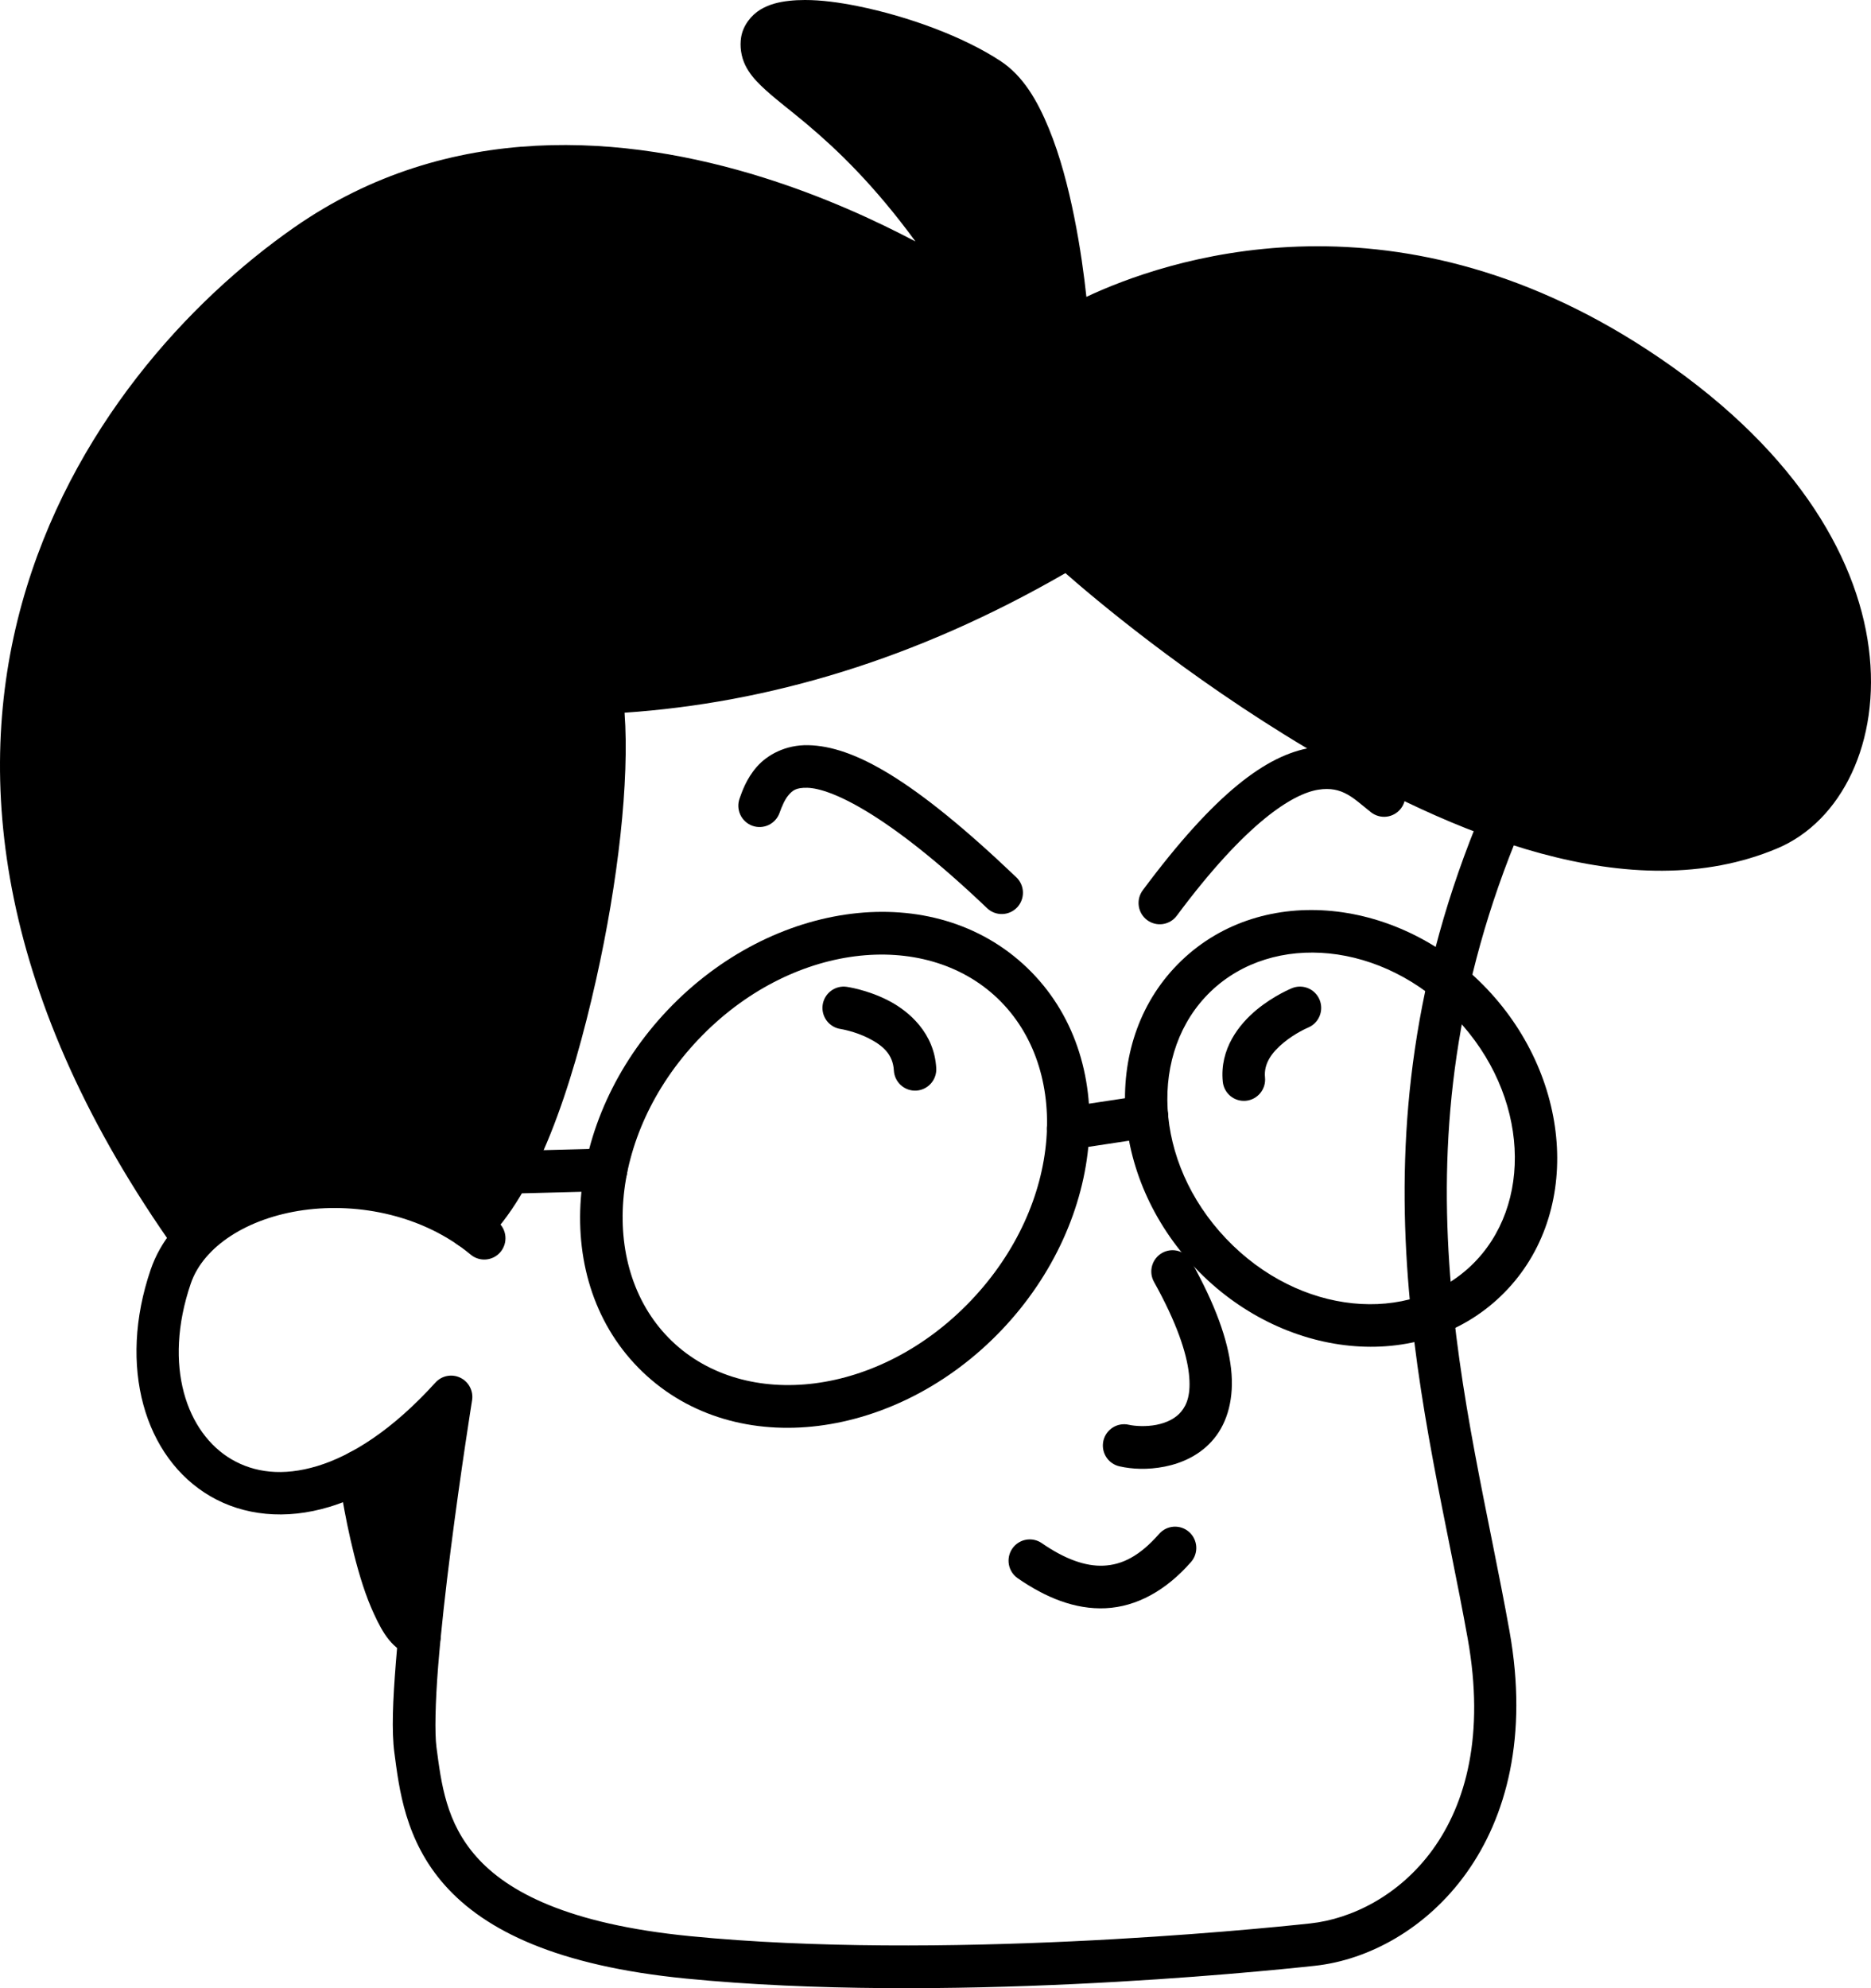 <svg width="240" height="255" viewBox="0 0 240 255" fill="none" xmlns="http://www.w3.org/2000/svg">
<path d="M103.664 95.575C100.77 95.514 98.418 96.814 97.069 98.359C95.72 99.904 95.171 101.579 94.871 102.412C94.626 103.093 94.66 103.845 94.966 104.501C95.273 105.157 95.826 105.664 96.505 105.911C97.184 106.157 97.933 106.123 98.586 105.816C99.24 105.508 99.745 104.952 99.991 104.271C100.296 103.424 100.662 102.536 101.164 101.961C101.666 101.386 102.099 101.009 103.55 101.039C106.451 101.1 113.724 104.185 126.62 116.483C127.143 116.982 127.843 117.252 128.565 117.233C129.286 117.215 129.971 116.909 130.468 116.384C130.966 115.858 131.235 115.156 131.216 114.432C131.198 113.707 130.893 113.02 130.37 112.521C117.107 99.872 109.453 95.697 103.664 95.575Z" fill="black"/>
<path d="M170.211 95.751C169.562 95.737 168.882 95.782 168.174 95.899C162.508 96.836 155.922 101.63 146.587 114.18C146.155 114.76 145.971 115.489 146.075 116.207C146.178 116.924 146.561 117.57 147.14 118.004C147.718 118.437 148.444 118.622 149.159 118.518C149.873 118.414 150.517 118.03 150.949 117.449C159.926 105.381 165.853 101.822 169.06 101.292C172.267 100.761 173.681 102.48 175.874 104.188C176.157 104.408 176.48 104.57 176.824 104.664C177.169 104.759 177.529 104.785 177.884 104.74C178.239 104.695 178.581 104.58 178.892 104.402C179.202 104.225 179.475 103.987 179.694 103.704C179.913 103.42 180.075 103.096 180.169 102.75C180.263 102.404 180.289 102.042 180.244 101.686C180.199 101.33 180.085 100.986 179.908 100.675C179.731 100.363 179.494 100.089 179.212 99.869C177.852 98.81 174.759 95.847 170.211 95.751Z" fill="black"/>
<path d="M151.141 160.451C150.446 160.254 149.702 160.343 149.072 160.697C148.443 161.052 147.979 161.643 147.783 162.34C147.587 163.038 147.676 163.785 148.029 164.417C150.94 169.63 152.206 173.511 152.504 176.168C152.803 178.825 152.25 180.156 151.526 181.039C150.802 181.922 149.672 182.479 148.351 182.742C147.031 183.005 145.568 182.914 144.797 182.737C144.448 182.657 144.087 182.647 143.735 182.707C143.382 182.767 143.045 182.896 142.742 183.087C142.439 183.278 142.177 183.527 141.97 183.819C141.763 184.112 141.616 184.443 141.536 184.793C141.457 185.143 141.446 185.505 141.506 185.859C141.566 186.212 141.695 186.551 141.885 186.855C142.075 187.159 142.323 187.422 142.615 187.63C142.906 187.838 143.236 187.986 143.584 188.065C145.205 188.437 147.227 188.538 149.41 188.103C151.593 187.669 153.986 186.638 155.73 184.512C157.473 182.387 158.333 179.286 157.914 175.556C157.496 171.826 155.916 167.364 152.778 161.745C152.603 161.432 152.368 161.156 152.087 160.934C151.807 160.712 151.485 160.548 151.141 160.451Z" fill="black"/>
<path d="M150.556 195.81C150.199 195.833 149.85 195.926 149.529 196.084C149.208 196.243 148.922 196.463 148.686 196.732C146.131 199.649 143.875 200.697 141.569 200.808C139.263 200.918 136.618 199.984 133.637 197.922C133.342 197.718 133.011 197.575 132.661 197.499C132.312 197.424 131.951 197.419 131.599 197.484C131.247 197.549 130.912 197.683 130.612 197.878C130.312 198.073 130.053 198.326 129.85 198.621C129.647 198.917 129.504 199.249 129.429 199.6C129.355 199.951 129.35 200.314 129.414 200.667C129.479 201.019 129.612 201.356 129.807 201.657C130.001 201.959 130.253 202.219 130.547 202.422C134.129 204.9 137.905 206.455 141.829 206.267C145.753 206.079 149.535 204.039 152.774 200.342C153.011 200.072 153.192 199.759 153.307 199.419C153.422 199.079 153.47 198.72 153.447 198.362C153.424 198.004 153.331 197.654 153.173 197.332C153.016 197.01 152.796 196.722 152.528 196.485C152.259 196.248 151.947 196.066 151.609 195.951C151.27 195.835 150.913 195.787 150.556 195.81Z" fill="black"/>
<path d="M108.609 126.568C107.895 126.464 107.169 126.65 106.591 127.085C106.013 127.519 105.63 128.166 105.527 128.883C105.424 129.6 105.61 130.329 106.042 130.91C106.475 131.49 107.119 131.874 107.834 131.977C107.834 131.977 109.645 132.26 111.43 133.17C113.214 134.08 114.543 135.199 114.659 137.302C114.679 137.66 114.769 138.011 114.924 138.335C115.079 138.658 115.296 138.948 115.563 139.187C115.829 139.426 116.14 139.61 116.477 139.729C116.814 139.848 117.172 139.898 117.529 139.879C117.886 139.859 118.235 139.768 118.557 139.613C118.88 139.457 119.168 139.239 119.406 138.972C119.645 138.704 119.828 138.392 119.947 138.054C120.065 137.715 120.115 137.356 120.095 136.998C119.846 132.493 116.596 129.674 113.895 128.297C111.193 126.919 108.609 126.568 108.609 126.568Z" fill="black"/>
<path d="M165.728 126.741C165.728 126.741 163.437 127.658 161.201 129.503C158.966 131.348 156.428 134.515 156.85 138.736C156.923 139.457 157.277 140.12 157.836 140.579C158.395 141.037 159.113 141.254 159.831 141.182C160.549 141.109 161.209 140.753 161.666 140.192C162.123 139.631 162.339 138.911 162.267 138.19C162.088 136.401 163.147 134.973 164.659 133.725C166.171 132.477 167.778 131.804 167.778 131.804C168.109 131.669 168.41 131.47 168.665 131.218C168.919 130.965 169.122 130.666 169.261 130.335C169.4 130.004 169.473 129.649 169.475 129.29C169.477 128.932 169.409 128.576 169.275 128.243C169.14 127.911 168.942 127.608 168.69 127.353C168.439 127.097 168.141 126.894 167.811 126.754C167.482 126.615 167.128 126.542 166.771 126.54C166.413 126.537 166.059 126.605 165.728 126.741Z" fill="black"/>
<path d="M151.561 123.197C141.084 133.232 142.195 150.918 153.333 162.634C164.47 174.35 182.017 176.291 192.494 166.255C202.97 156.219 201.86 138.533 190.722 126.817C179.585 115.101 162.037 113.161 151.561 123.197ZM155.319 127.15C163.317 119.489 177.39 120.709 186.784 130.59C196.177 140.471 196.733 154.64 188.735 162.301C180.737 169.962 166.665 168.742 157.271 158.861C147.878 148.98 147.322 134.812 155.319 127.15Z" fill="black"/>
<path d="M131.737 124.111C143.785 135.652 141.911 156.46 128.508 170.559C115.104 184.659 94.486 187.51 82.438 175.969C70.389 164.427 72.263 143.619 85.666 129.52C99.07 115.42 119.688 112.569 131.737 124.111ZM127.978 128.065C118.541 119.025 101.352 120.936 89.605 133.293C77.857 145.65 76.759 162.975 86.197 172.015C95.633 181.055 112.821 179.144 124.569 166.786C136.317 154.429 137.415 137.105 127.978 128.065Z" fill="black"/>
<path d="M146.724 140.491L136.597 142.024C136.244 142.077 135.904 142.2 135.598 142.385C135.292 142.57 135.025 142.814 134.813 143.103C134.6 143.392 134.447 143.72 134.361 144.068C134.275 144.417 134.258 144.779 134.311 145.134C134.364 145.488 134.487 145.829 134.671 146.137C134.856 146.444 135.099 146.712 135.387 146.925C135.674 147.138 136.001 147.292 136.348 147.378C136.695 147.465 137.056 147.482 137.409 147.428L147.536 145.895C147.889 145.842 148.229 145.719 148.535 145.534C148.841 145.348 149.108 145.104 149.321 144.816C149.533 144.527 149.686 144.199 149.772 143.85C149.858 143.502 149.875 143.14 149.822 142.785C149.769 142.43 149.646 142.089 149.462 141.782C149.277 141.475 149.034 141.207 148.746 140.994C148.459 140.781 148.132 140.627 147.785 140.54C147.438 140.454 147.077 140.437 146.724 140.491Z" fill="black"/>
<path d="M191.628 102.437C191.296 102.572 190.995 102.771 190.74 103.022C190.485 103.274 190.282 103.574 190.143 103.904C172.063 146.778 183.09 181.247 188.27 210.174C192.678 234.792 178.581 245.553 168.095 246.691C160.535 247.512 120.443 251.467 88.542 248.329C72.762 246.777 65.093 242.606 61.143 238.178C57.193 233.751 56.604 228.73 55.987 224.099C55.75 222.321 55.835 218.338 56.201 213.732C56.568 209.127 57.174 203.784 57.819 198.721C59.11 188.596 60.554 179.599 60.554 179.599C60.647 179.018 60.55 178.422 60.279 177.901C60.007 177.379 59.575 176.959 59.047 176.704C58.518 176.448 57.922 176.371 57.346 176.483C56.771 176.595 56.247 176.891 55.852 177.327C50.375 183.374 45.151 186.682 40.699 188.032C36.248 189.382 32.598 188.858 29.722 187.182C23.97 183.831 20.86 175.203 24.473 164.624C26.102 159.856 31.755 156.211 38.922 155.21C46.089 154.21 54.374 155.919 60.379 160.918C60.935 161.38 61.651 161.603 62.37 161.535C63.089 161.468 63.752 161.117 64.213 160.559C64.673 160.001 64.895 159.282 64.828 158.561C64.76 157.839 64.411 157.174 63.855 156.711C56.454 150.55 46.719 148.604 38.172 149.797C29.626 150.99 21.873 155.386 19.323 162.851C15.088 175.249 18.517 186.972 26.989 191.908C31.225 194.376 36.609 194.981 42.273 193.263C46.073 192.111 50.014 189.926 53.997 186.64C53.514 189.95 52.969 193.708 52.419 198.027C51.767 203.143 51.152 208.55 50.774 213.298C50.397 218.045 50.216 222.016 50.59 224.824C51.196 229.364 51.933 236.047 57.087 241.825C62.242 247.603 71.454 252.14 88.01 253.768C120.786 256.992 160.949 252.964 168.681 252.125C182.391 250.637 198.456 236.169 193.629 209.207C188.346 179.708 177.792 147.216 195.158 106.035C195.297 105.704 195.37 105.349 195.373 104.99C195.376 104.632 195.308 104.276 195.174 103.943C195.039 103.611 194.841 103.308 194.59 103.052C194.34 102.796 194.041 102.593 193.712 102.453C193.047 102.17 192.298 102.165 191.628 102.437L191.628 102.437Z" fill="black"/>
<path d="M103.238 9.5419e-06C102.542 9.5419e-06 101.867 0.035 101.216 0.108C99.916 0.254 98.686 0.54 97.536 1.233C96.385 1.926 95.333 3.232 95.075 4.734C94.867 5.951 95.075 7.275 95.585 8.331C96.094 9.387 96.809 10.203 97.604 10.977C99.192 12.526 101.215 13.988 103.738 16.125C107.381 19.211 112.087 23.673 117.433 30.971C112.301 28.269 105.622 25.186 97.875 22.759C80.464 17.307 57.699 15.217 37.672 29.215C24.322 38.544 9.029 54.965 2.803 77.428C-3.423 99.892 -0.301 128.259 22.631 160.497C23.05 161.087 23.686 161.485 24.398 161.604C25.111 161.724 25.841 161.554 26.428 161.133C26.719 160.924 26.966 160.66 27.156 160.356C27.345 160.051 27.473 159.712 27.532 159.358C27.59 159.004 27.579 158.642 27.498 158.293C27.418 157.943 27.27 157.613 27.062 157.321C4.863 126.114 2.259 99.781 8.049 78.893C13.838 58.006 28.3 42.423 40.782 33.7C59.016 20.956 79.74 22.805 96.253 27.977C112.766 33.148 124.633 41.565 124.633 41.565C125.142 41.927 125.76 42.102 126.382 42.061C127.005 42.02 127.595 41.766 128.053 41.341C128.511 40.916 128.81 40.346 128.899 39.726C128.989 39.106 128.863 38.474 128.544 37.936C120.216 23.907 112.578 16.462 107.248 11.948C104.583 9.691 102.498 8.13 101.396 7.057C100.845 6.52 100.57 6.125 100.485 5.948C100.461 5.898 100.485 5.889 100.472 5.867C100.686 5.769 101.122 5.618 101.821 5.54C103.444 5.357 106.077 5.565 108.957 6.146C114.717 7.308 121.633 9.94 125.363 12.405C126.687 13.279 128.257 15.527 129.502 18.551C130.746 21.574 131.725 25.281 132.444 28.845C133.881 35.972 134.299 42.463 134.299 42.463C134.329 42.936 134.481 43.392 134.74 43.788C134.999 44.184 135.356 44.505 135.775 44.721C136.195 44.937 136.664 45.039 137.135 45.019C137.606 44.998 138.064 44.855 138.463 44.603C138.463 44.603 170.01 24.323 208.426 49.501C225.933 60.974 232.988 73.652 234.316 83.811C235.644 93.969 231.233 101.518 225.866 103.775C210.226 110.354 188.389 101.976 170.481 91.308C152.573 80.641 138.844 68.164 138.844 68.164C138.413 67.772 137.869 67.529 137.29 67.471C136.712 67.412 136.13 67.54 135.63 67.837C115.465 79.809 96.031 85.313 77.009 86.169C76.629 86.186 76.256 86.283 75.916 86.454C75.575 86.625 75.274 86.865 75.031 87.16C74.789 87.455 74.611 87.797 74.509 88.166C74.407 88.534 74.382 88.919 74.438 89.298C75.48 96.388 74.198 110.847 71.155 124.431C68.112 138.016 62.982 151.037 58.363 155.387C57.837 155.882 57.528 156.568 57.505 157.292C57.482 158.017 57.747 158.721 58.241 159.249C58.735 159.778 59.417 160.088 60.139 160.111C60.861 160.134 61.562 159.868 62.088 159.372C68.842 153.012 73.323 139.67 76.468 125.631C79.287 113.048 80.754 100.189 80.115 91.411C98.556 90.145 117.409 84.617 136.667 73.507C140.045 76.474 151.99 86.649 167.702 96.009C186.162 107.005 209.276 116.679 227.97 108.816C236.205 105.352 241.29 95.154 239.714 83.1C238.139 71.045 229.891 57.042 211.402 44.925C178.245 23.193 149.145 33.473 139.356 38.076C139.066 35.392 138.596 31.804 137.78 27.761C137.018 23.982 135.988 19.996 134.534 16.464C133.08 12.931 131.264 9.76 128.356 7.839C123.62 4.71 116.465 2.086 110.03 0.788C107.617 0.301 105.328 -0.002 103.238 9.5419e-06H103.238Z" fill="black"/>
<path fill-rule="evenodd" clip-rule="evenodd" d="M60.227 157.379C48.766 149.462 32.115 151.136 24.846 158.909C-20.284 95.464 13.395 49.51 39.227 31.457C77.488 4.715 126.206 39.335 126.206 39.335C109.86 11.802 96.8 10.785 97.758 5.198C98.716 -0.389 118.394 4.528 126.86 10.122C135.326 15.715 137.016 42.289 137.016 42.289C137.016 42.289 170.349 21.282 209.915 47.213C245.91 70.803 240.521 100.574 226.918 106.296C192.585 120.738 137.016 70.189 137.016 70.189C116.504 82.367 96.594 88.022 77.132 88.899C79.447 104.654 71.599 146.669 60.227 157.379Z" fill="black"/>
<path d="M77.673 147.311L65.16 147.633C64.438 147.652 63.753 147.957 63.256 148.483C62.758 149.008 62.489 149.71 62.508 150.435C62.526 151.159 62.831 151.847 63.354 152.346C63.878 152.845 64.577 153.115 65.299 153.097L77.813 152.775C78.535 152.756 79.22 152.451 79.717 151.925C80.214 151.4 80.483 150.698 80.465 149.973C80.456 149.614 80.376 149.261 80.231 148.933C80.086 148.605 79.877 148.309 79.618 148.062C79.359 147.815 79.054 147.621 78.72 147.492C78.386 147.364 78.031 147.302 77.673 147.311Z" fill="black"/>
<path d="M45.761 186.004C45.046 186.1 44.397 186.477 43.959 187.053C43.52 187.628 43.327 188.355 43.422 189.073C43.422 189.073 44.081 194.088 45.415 199.369C46.082 202.01 46.907 204.725 47.994 207.05C49.081 209.374 50.287 211.628 53.023 212.458C53.366 212.562 53.725 212.597 54.081 212.561C54.437 212.526 54.782 212.42 55.097 212.251C55.412 212.081 55.691 211.851 55.918 211.573C56.144 211.295 56.314 210.976 56.417 210.632C56.52 210.288 56.555 209.928 56.52 209.571C56.484 209.214 56.379 208.867 56.211 208.551C56.042 208.234 55.812 207.955 55.536 207.727C55.259 207.5 54.941 207.33 54.598 207.226C54.786 207.283 53.756 206.51 52.923 204.728C52.09 202.945 51.311 200.474 50.693 198.026C49.456 193.13 48.819 188.353 48.819 188.353C48.723 187.634 48.348 186.983 47.774 186.543C47.201 186.103 46.477 185.909 45.761 186.004Z" fill="black"/>
<path fill-rule="evenodd" clip-rule="evenodd" d="M46.12 188.713C49.877 186.724 53.84 183.609 57.866 179.165C57.866 179.165 55.129 196.2 53.811 209.842C48.713 208.296 46.12 188.713 46.12 188.713Z" fill="black"/>
</svg>
